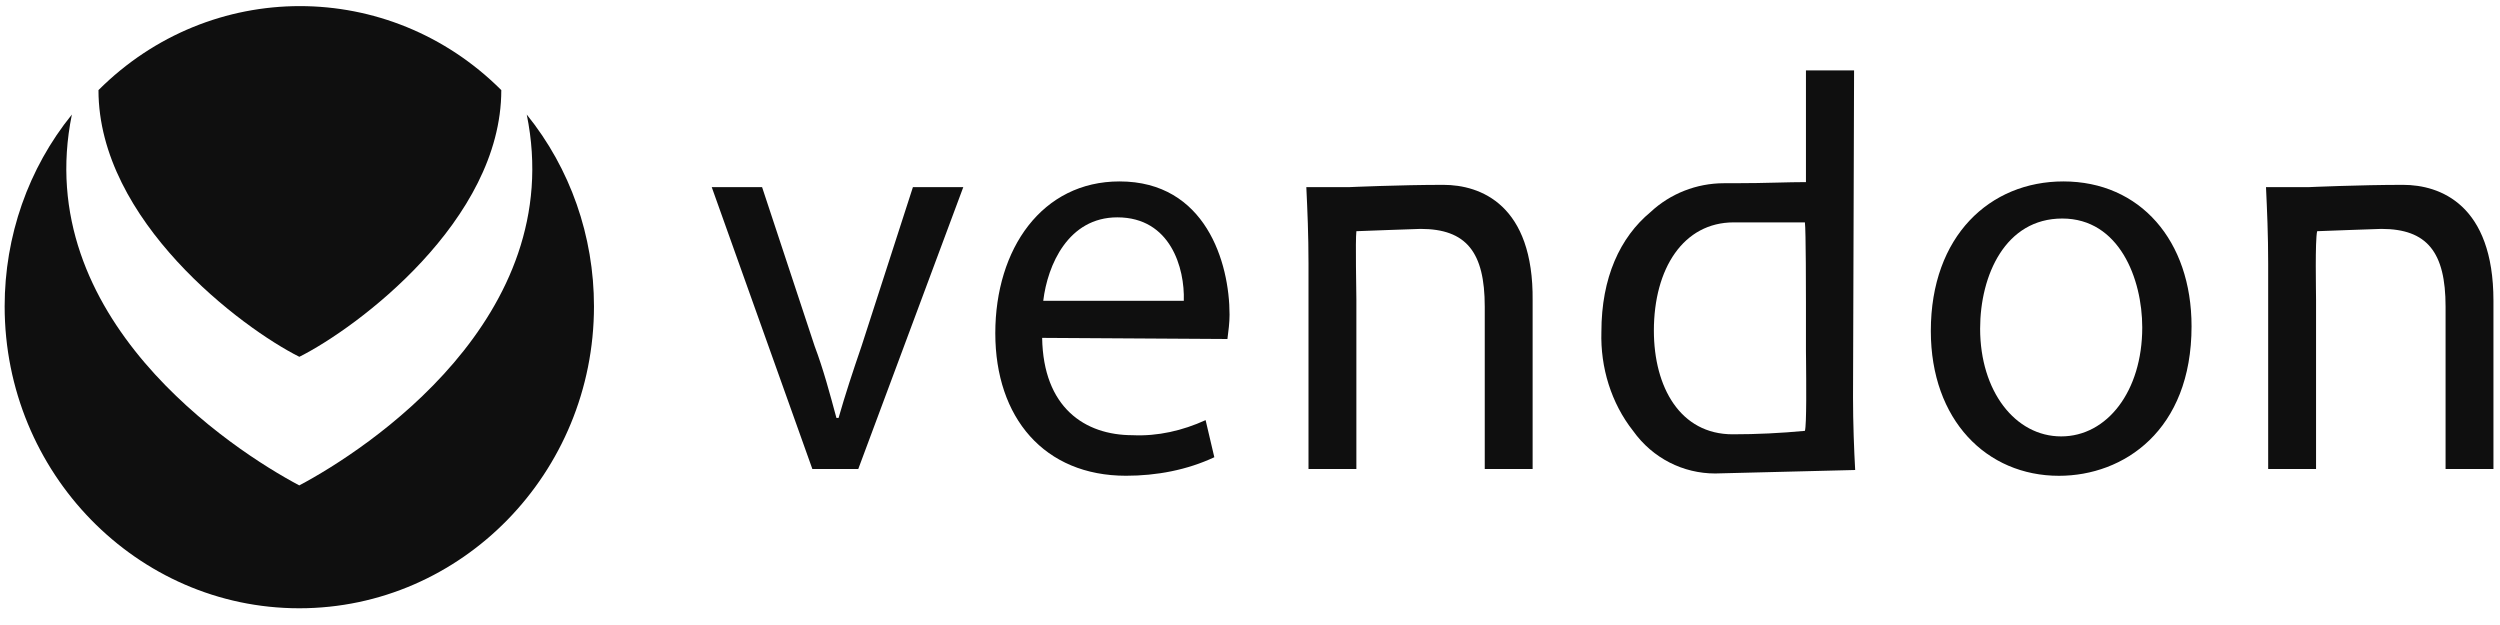 <svg width="100" height="25" viewBox="0 0 100 25" fill="none" xmlns="http://www.w3.org/2000/svg">
<path d="M92.338 7.486H90.64C90.683 8.414 90.727 9.388 90.727 10.549V18.759H92.642V11.986C92.642 11.662 92.599 9.62 92.686 9.248C92.686 9.248 95.124 9.156 95.253 9.156C97.083 9.156 97.823 10.084 97.823 12.264V18.759H99.738V12.032C99.738 8.182 97.604 7.394 96.124 7.394C94.384 7.394 92.338 7.486 92.338 7.486Z" fill="#0F0F0F"/>
<path d="M82.359 19.032C79.468 19.032 77.233 16.807 77.233 13.238C77.233 9.437 79.598 7.257 82.535 7.257C85.602 7.257 87.662 9.622 87.662 13.051C87.662 17.224 84.945 19.032 82.359 19.032ZM82.491 8.741C80.212 8.741 79.205 11.013 79.205 13.146C79.205 15.647 80.607 17.456 82.447 17.456C84.286 17.456 85.69 15.647 85.69 13.098C85.69 11.151 84.769 8.741 82.491 8.741Z" fill="#0F0F0F"/>
<path d="M30.483 7.484L32.584 13.841C32.934 14.769 33.194 15.743 33.457 16.717H33.543C33.807 15.79 34.113 14.862 34.463 13.841L36.517 7.484H38.532L34.331 18.759H32.494L28.469 7.484H30.483Z" fill="#0F0F0F"/>
<path d="M45.303 17.408C43.385 17.408 41.73 16.296 41.686 13.515L49.097 13.56C49.139 13.236 49.182 12.912 49.182 12.587C49.182 10.502 48.224 7.257 44.781 7.257C41.686 7.257 39.812 9.946 39.812 13.328C39.812 16.713 41.773 19.03 45.042 19.03C46.263 19.03 47.483 18.8 48.573 18.289L48.224 16.805C47.308 17.224 46.306 17.456 45.303 17.408ZM44.693 8.694C46.828 8.694 47.396 10.734 47.352 12.031H41.73C41.903 10.595 42.731 8.694 44.693 8.694Z" fill="#0F0F0F"/>
<path d="M57.736 7.394C55.997 7.394 53.951 7.486 53.951 7.486H52.253C52.297 8.414 52.34 9.388 52.34 10.549V18.759H54.255V11.986C54.255 11.662 54.211 9.62 54.255 9.248C54.255 9.248 56.692 9.156 56.822 9.156C58.651 9.156 59.39 10.084 59.39 12.264V18.759H61.305V12.032C61.349 8.182 59.215 7.394 57.736 7.394Z" fill="#0F0F0F"/>
<path d="M0.186 12.252C0.186 18.912 5.474 24.331 11.971 24.331C18.47 24.331 23.759 18.912 23.759 12.252C23.759 9.45 22.816 6.742 21.07 4.582C22.728 12.712 14.661 17.993 11.971 19.416C9.284 17.993 1.217 12.712 2.875 4.582C1.127 6.742 0.186 9.45 0.186 12.252Z" fill="#0F0F0F"/>
<path d="M72.238 2.815H74.163L74.121 15.898C74.121 16.912 74.163 18.017 74.207 18.8L68.607 18.939C67.337 18.939 66.111 18.339 65.323 17.234C64.45 16.128 64.012 14.7 64.056 13.273C64.056 11.107 64.8 9.495 66.023 8.481C66.811 7.745 67.863 7.329 68.957 7.329H69.175H69.35C70.022 7.329 70.576 7.317 71.075 7.304C71.488 7.294 71.863 7.284 72.238 7.284V2.815ZM69.306 17.372C70.27 17.372 71.232 17.326 72.196 17.234C72.268 17.005 72.249 15.214 72.242 14.405C72.24 14.242 72.238 14.117 72.238 14.056V12.12C72.238 11.89 72.238 9.173 72.196 8.895H69.35C67.337 8.895 66.155 10.739 66.155 13.226C66.155 15.484 67.205 17.372 69.306 17.372Z" fill="#0F0F0F"/>
<path d="M3.939 3.604C8.421 -0.876 15.568 -0.876 20.052 3.604C20.052 8.823 14.28 13.117 11.974 14.272C9.664 13.117 3.939 8.823 3.939 3.604Z" fill="#0F0F0F"/>
</svg>
